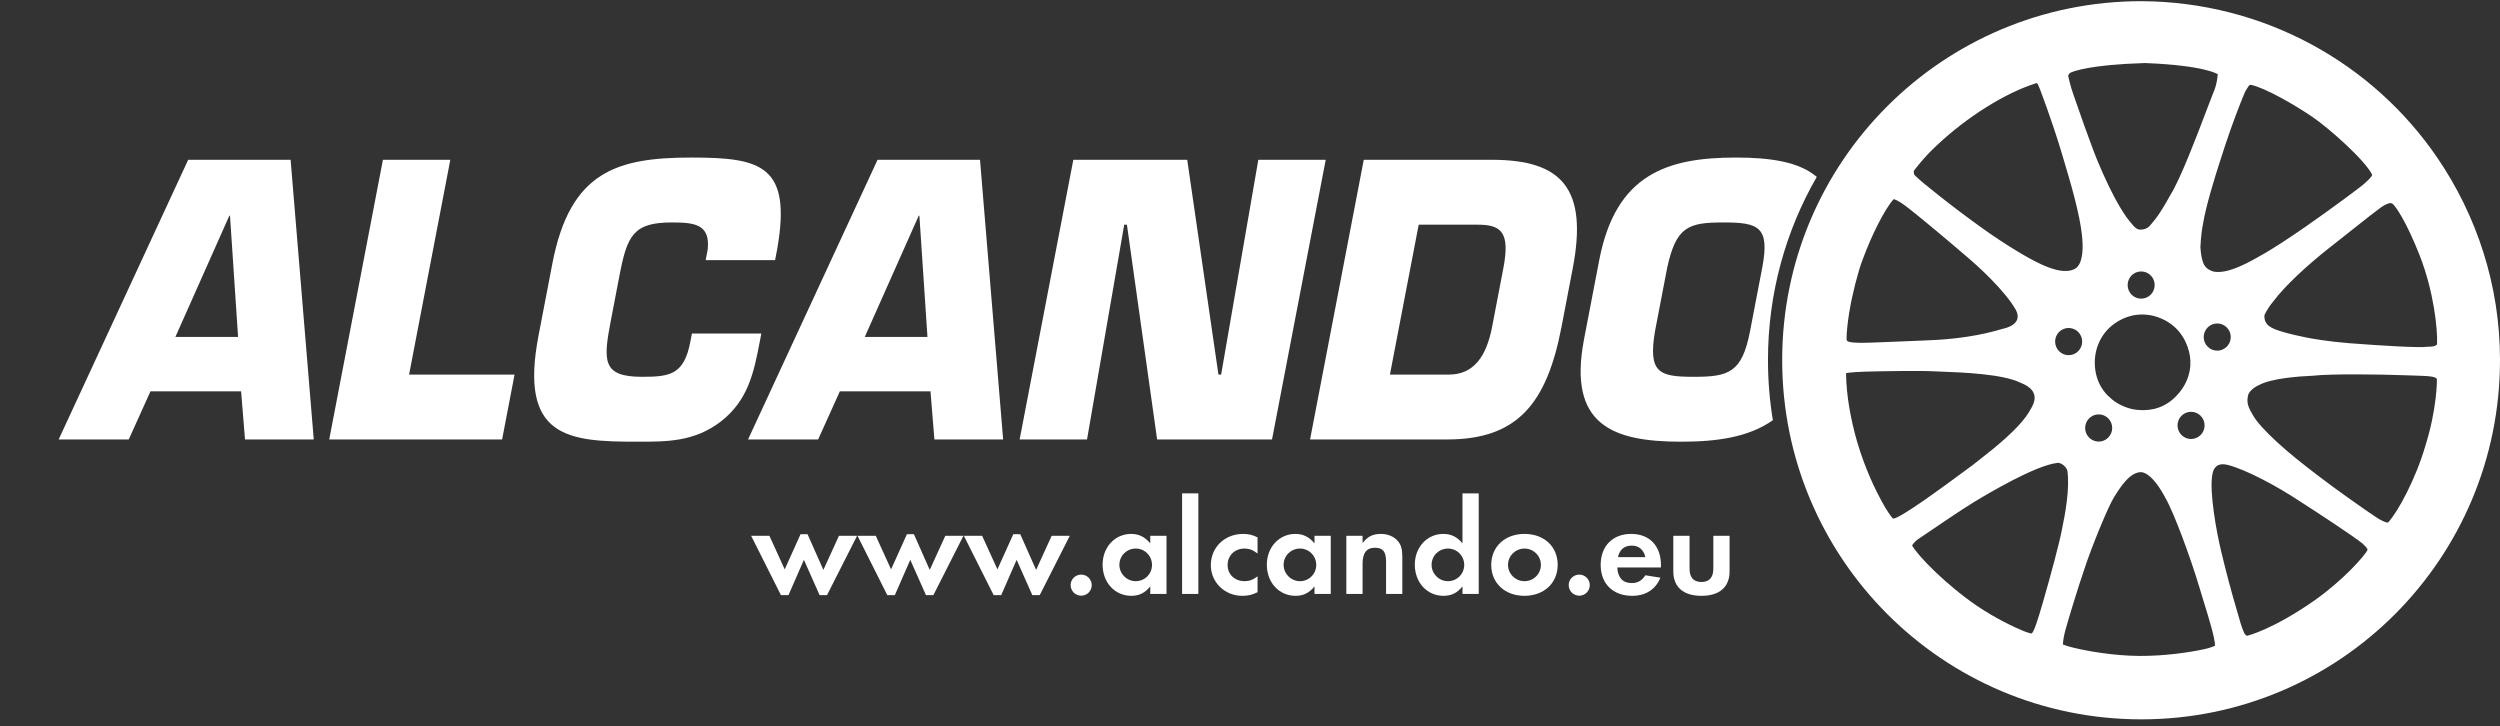 <svg width="265" height="77" viewBox="0 0 265 77" fill="none" xmlns="http://www.w3.org/2000/svg">
<rect x="0" y="0" width="265" height="77" fill="#333333" stroke="none"/>
<path d="M83.179 60.353L84.859 56.624H85.598L87.279 60.41L88.929 56.794H90.85L87.663 63.086H86.879L85.215 59.342L83.578 63.086H82.781L79.621 56.794H81.557L83.179 60.353Z" fill="white"/>
<path d="M94.454 60.353L96.133 56.624H96.873L98.553 60.41L100.203 56.794H102.125L98.936 63.086H98.154L96.488 59.342L94.852 63.086H94.055L90.895 56.794H92.831L94.454 60.353Z" fill="white"/>
<path d="M105.728 60.353L107.408 56.624H108.147L109.827 60.41L111.477 56.794H113.399L110.211 63.086H109.429L107.763 59.342L106.126 63.086H105.329L102.17 56.794H104.106L105.728 60.353Z" fill="white"/>
<path d="M115.722 62.018C115.722 62.644 115.224 63.143 114.611 63.143C113.985 63.143 113.487 62.644 113.487 62.018C113.487 61.406 113.985 60.908 114.611 60.908C115.224 60.908 115.722 61.406 115.722 62.018Z" fill="white"/>
<path d="M118.655 59.869C118.655 60.822 119.437 61.605 120.391 61.605C121.344 61.605 122.113 60.837 122.113 59.883C122.113 58.915 121.344 58.147 120.391 58.147C119.423 58.147 118.655 58.915 118.655 59.869ZM123.65 56.794V62.957H121.928V62.16C121.373 62.844 120.761 63.157 119.921 63.157C118.171 63.157 116.876 61.747 116.876 59.855C116.876 58.004 118.185 56.595 119.893 56.595C120.718 56.595 121.33 56.894 121.928 57.591V56.794H123.65Z" fill="white"/>
<path d="M127.024 62.957H125.302V52.297H127.024V62.957Z" fill="white"/>
<path d="M133.301 58.673C132.803 58.289 132.418 58.147 131.906 58.147C130.881 58.147 130.127 58.887 130.127 59.883C130.127 60.894 130.881 61.605 131.935 61.605C132.433 61.605 132.845 61.448 133.301 61.093V62.772C132.731 63.057 132.305 63.157 131.679 63.157C129.814 63.157 128.348 61.719 128.348 59.912C128.348 58.018 129.814 56.595 131.778 56.595C132.334 56.595 132.817 56.709 133.301 56.965V58.673Z" fill="white"/>
<path d="M136.063 59.869C136.063 60.822 136.845 61.605 137.799 61.605C138.753 61.605 139.521 60.837 139.521 59.883C139.521 58.915 138.753 58.147 137.799 58.147C136.831 58.147 136.063 58.915 136.063 59.869ZM141.059 56.794V62.957H139.337V62.16C138.781 62.844 138.169 63.157 137.33 63.157C135.579 63.157 134.284 61.747 134.284 59.855C134.284 58.004 135.593 56.595 137.301 56.595C138.126 56.595 138.739 56.894 139.337 57.591V56.794H141.059Z" fill="white"/>
<path d="M144.433 56.794V57.563C144.973 56.866 145.529 56.595 146.383 56.595C147.094 56.595 147.748 56.866 148.162 57.336C148.517 57.748 148.645 58.204 148.645 59.043V62.957H146.923V59.541C146.923 58.474 146.596 58.061 145.742 58.061C144.86 58.061 144.433 58.602 144.433 59.769V62.957H142.711V56.794H144.433Z" fill="white"/>
<path d="M151.749 59.869C151.749 60.822 152.531 61.605 153.485 61.605C154.439 61.605 155.208 60.837 155.208 59.883C155.208 58.915 154.439 58.147 153.485 58.147C152.516 58.147 151.749 58.915 151.749 59.869ZM156.745 52.297V62.957H155.023V62.16C154.466 62.844 153.855 63.157 153.015 63.157C151.265 63.157 149.97 61.747 149.97 59.855C149.97 58.004 151.279 56.595 152.987 56.595C153.812 56.595 154.424 56.894 155.023 57.591V52.297H156.745Z" fill="white"/>
<path d="M159.849 59.883C159.849 60.822 160.63 61.605 161.598 61.605C162.552 61.605 163.335 60.837 163.335 59.883C163.335 58.915 162.552 58.147 161.598 58.147C160.63 58.147 159.849 58.929 159.849 59.883ZM165.114 59.869C165.114 61.804 163.663 63.157 161.585 63.157C159.521 63.157 158.07 61.804 158.07 59.883C158.07 57.947 159.521 56.595 161.598 56.595C163.676 56.595 165.114 57.933 165.114 59.869Z" fill="white"/>
<path d="M168.517 62.018C168.517 62.644 168.019 63.143 167.406 63.143C166.781 63.143 166.283 62.644 166.283 62.018C166.283 61.406 166.781 60.908 167.406 60.908C168.019 60.908 168.517 61.406 168.517 62.018Z" fill="white"/>
<path d="M174.411 59.058C174.225 58.261 173.713 57.834 172.959 57.834C172.175 57.834 171.663 58.275 171.507 59.058H174.411ZM171.435 60.154C171.478 61.221 172.005 61.804 172.959 61.804C173.598 61.804 174.026 61.562 174.411 60.979L176.003 61.235C175.493 62.488 174.439 63.157 173.002 63.157C170.979 63.157 169.671 61.876 169.671 59.883C169.671 57.89 170.937 56.595 172.902 56.595C174.851 56.595 176.061 57.862 176.061 59.897V60.154H171.435Z" fill="white"/>
<path d="M179.093 60.282C179.093 61.207 179.52 61.691 180.36 61.691C181.185 61.691 181.613 61.207 181.613 60.282V56.794H183.335V60.566C183.335 62.231 182.268 63.157 180.36 63.157C178.438 63.157 177.371 62.231 177.371 60.566V56.794H179.093V60.282Z" fill="white"/>
<path d="M24.38 22.867H24.309L18.592 35.713H25.236L24.38 22.867ZM15.948 41.484L13.648 46.583H6.218L19.947 16.938H30.805L33.258 46.583H25.971L25.557 41.484H15.948Z" fill="white"/>
<path d="M43.363 39.706H54.543L53.223 46.583H34.898L40.59 16.938H47.734L43.363 39.706Z" fill="white"/>
<path d="M80.701 35.358L80.534 36.227C79.912 39.468 79.315 42.394 76.453 44.646C73.599 46.86 70.642 46.82 67.534 46.82C60.247 46.82 55.001 46.425 57.08 35.594L58.552 27.927C60.434 18.124 65.458 16.701 73.317 16.701C80.675 16.701 83.945 17.531 82.38 26.424L82.16 27.571H74.802L75.022 26.424C75.281 23.776 73.64 23.579 71.211 23.579C67.138 23.579 66.48 24.962 65.668 29.191L64.78 33.816C63.93 38.243 63.782 39.942 68.069 39.942C71.034 39.942 72.508 39.706 73.176 36.227L73.343 35.358H80.701Z" fill="white"/>
<path d="M97.456 22.867H97.384L91.667 35.713H98.311L97.456 22.867ZM89.023 41.484L86.722 46.583H79.293L93.022 16.938H103.881L106.333 46.583H99.047L98.632 41.484H89.023Z" fill="white"/>
<path d="M115.225 46.583H108.081L113.772 16.938H125.845L129.154 39.706H129.44L133.382 16.938H140.526L134.835 46.583H122.655L119.453 23.816H119.167L115.225 46.583Z" fill="white"/>
<path d="M147.332 39.706H153.582C156.226 39.706 157.563 37.769 158.163 34.646L159.353 28.441C160.09 24.606 159.134 23.816 156.634 23.816H150.382L147.332 39.706ZM144.559 16.938H158.133C165.598 16.938 168.327 20.021 166.711 28.441L165.521 34.646C163.965 42.749 160.871 46.583 153.406 46.583H138.867L144.559 16.938Z" fill="white"/>
<path fill-rule="evenodd" clip-rule="evenodd" d="M187.923 44.541C187.582 42.466 187.405 40.335 187.405 38.163C187.405 31.089 189.286 24.461 192.577 18.75C190.69 17.143 187.656 16.701 184.001 16.701C176.75 16.701 171.271 18.44 169.519 27.571L167.91 35.95C166.157 45.081 170.967 46.82 178.218 46.82C182.042 46.82 185.372 46.337 187.923 44.541ZM190.574 41.732C190.479 40.557 190.431 39.366 190.431 38.163C190.431 31.931 191.728 26.052 194.099 20.862C194.758 22.458 194.873 24.631 194.309 27.571L192.701 35.95C192.239 38.356 191.518 40.249 190.574 41.732ZM186.792 28.401L185.509 35.081C184.659 39.508 183.253 39.942 179.539 39.942C175.823 39.942 174.693 39.508 175.435 35.081L176.718 28.401C177.667 24.013 178.965 23.579 182.68 23.579C186.396 23.579 187.633 24.013 186.792 28.401Z" fill="white"/>
<path fill-rule="evenodd" clip-rule="evenodd" d="M226.98 0.125C239.997 0.191 251.534 6.704 258.371 16.743C262.524 22.841 265 30.214 265 38.163C265 59.199 248.014 76.251 226.98 76.251C205.943 76.251 188.911 59.199 188.911 38.163C188.911 17.129 205.943 0.125 226.98 0.125ZM202.863 18.111C202.863 18.111 203.927 16.668 205.288 15.424C208.55 12.34 212.6 9.848 215.747 8.848C215.747 8.848 215.862 8.715 216.01 8.93C216.159 9.143 217.617 13.145 218.438 15.881C218.501 16.091 218.566 16.308 218.632 16.53L218.632 16.53C219.432 19.194 220.457 22.609 220.7 25.032C220.961 27.654 220.273 28.326 219.946 28.491C219.453 28.769 218.42 29.031 216.059 27.866C214.967 27.355 212.655 25.99 210.243 24.273C206.825 21.838 203.501 19.14 203.206 18.799C203.183 18.779 203.161 18.761 203.141 18.743C202.912 18.544 202.832 18.474 202.863 18.111ZM233.955 11.529C232.946 14.191 231.13 18.983 230.06 20.669C230.06 20.669 229.496 21.701 228.954 22.539C228.629 23.041 228.314 23.415 228.137 23.625L228.137 23.625L228.137 23.625L228.137 23.625L228.127 23.637C227.784 24.096 227.52 24.294 226.98 24.341C226.506 24.385 226.233 24.052 225.831 23.56C225.774 23.49 225.714 23.417 225.65 23.341C225.421 23.068 224.852 22.259 224.177 20.997C223.363 19.47 222.392 17.332 221.683 15.357C221.241 14.21 220.672 12.577 220.25 11.365C220.063 10.826 219.904 10.371 219.798 10.078C219.453 9.127 219.224 8.029 219.224 8.029C219.224 8.029 219.291 7.782 219.486 7.699L219.509 7.689C219.79 7.569 221.455 6.859 227.373 6.683C233.733 6.93 235.077 7.863 235.077 7.863C235.077 7.863 235.046 8.898 234.57 9.93C234.447 10.232 234.231 10.8 233.956 11.526L233.955 11.528L233.955 11.529ZM218.667 68.315C218.667 68.315 218.683 67.742 218.896 66.922C219.109 66.102 220.322 62.101 220.929 60.364C221.699 57.987 223.454 53.722 224.077 52.721L224.108 52.672C224.735 51.665 225.801 49.954 227.044 50.052C228.111 50.264 229.11 51.97 229.519 52.756C230.456 54.347 232.242 59.282 233.063 62.02C233.242 62.62 233.423 63.211 233.598 63.78C234.222 65.81 234.761 67.563 234.799 68.447C234.799 68.447 234.395 68.646 233.688 68.803C232.211 69.131 229.476 69.55 226.751 69.528C224.037 69.508 221.366 69.031 219.875 68.679C219.151 68.508 218.667 68.315 218.667 68.315ZM233.504 23.819C233.292 24.851 233.241 26.226 233.241 26.226C233.391 28.259 233.849 28.507 234.618 28.785C236.167 29.094 238.412 27.8 240.113 26.82L240.144 26.802C240.833 26.403 242.537 25.323 244.399 24.024C247.144 22.112 250.196 19.84 250.538 19.539C251.112 19.03 251.407 18.718 251.457 18.538C250.768 17.062 246.964 13.652 245.112 12.39C243.26 11.127 240.161 9.339 238.62 8.995C238.445 8.97 238.384 9.069 238.242 9.298C238.197 9.371 238.144 9.456 238.077 9.554C237.914 9.796 237.135 11.787 236.461 13.674C236.055 14.814 235.71 15.883 235.473 16.621L235.373 16.931C234.799 18.702 233.817 21.834 233.504 23.819ZM240.029 33.425C240.029 33.425 240.243 32.819 240.981 31.934C242.21 30.293 244.538 28.145 246.8 26.358C247.301 25.963 247.846 25.531 248.394 25.096L248.396 25.095L248.396 25.095C250.326 23.566 252.305 21.996 252.637 21.818L252.692 21.788C253.092 21.572 253.404 21.403 253.67 21.652C253.949 21.915 255.064 23.44 256.506 27.129C257.949 30.819 258.409 34.835 258.326 36.523C258.307 36.535 258.29 36.547 258.273 36.559L258.272 36.559L258.272 36.559C258.071 36.697 257.989 36.753 257.293 36.753C256.48 36.886 252.487 36.648 248.964 36.375C246.83 36.21 245.057 35.893 244.44 35.77C243.715 35.625 242.762 35.413 241.916 35.162C240.851 34.842 239.965 34.511 240.029 33.425ZM239.472 40.804C238.487 41.246 238.308 41.852 238.308 41.852C238.095 42.705 238.323 43.18 238.833 44.048C239.252 44.767 240.094 45.687 241.392 46.886C242.696 48.092 244.256 49.296 245.269 50.078L245.27 50.078L245.27 50.078C245.402 50.18 245.525 50.275 245.637 50.362C247.455 51.772 250.998 54.264 251.916 54.854C252.833 55.445 253.13 55.396 253.13 55.396C254.203 54.226 256.072 50.761 257.107 47.197C258.29 43.416 258.325 40.439 258.31 40.23C258.283 39.878 257.36 39.851 255.783 39.805C255.451 39.795 255.09 39.785 254.702 39.77C252.473 39.688 247.128 39.607 245.26 39.819C243.472 39.902 240.784 40.116 239.472 40.804ZM234.866 49.51C234.866 49.51 235.176 49.034 236.144 49.281C238.077 49.772 241.44 51.574 243.72 53.099C245.309 54.101 249.571 56.903 250.44 57.625C250.851 58.021 250.983 58.183 250.949 58.315C250.687 58.869 248.442 61.451 245.362 63.628C240.84 66.793 238.177 67.397 238.177 67.397C238.177 67.397 237.947 67.331 237.8 66.89C237.789 66.857 237.773 66.817 237.751 66.765C237.699 66.638 237.617 66.439 237.514 66.103C237.08 64.671 236.276 61.83 235.881 60.216C235.845 60.07 235.804 59.904 235.757 59.719C235.559 58.934 235.278 57.819 235.031 56.513C234.487 53.626 234.076 50.131 234.866 49.51ZM203.369 57.117C202.896 57.429 202.682 57.822 202.682 57.822C203.286 58.932 206.395 62.078 209.578 64.233C211.496 65.529 213.445 66.462 214.508 66.894C215.038 67.109 215.322 67.151 215.322 67.151C215.576 67.113 216.005 65.713 216.534 63.893C217.364 61.035 218.331 57.433 218.568 56.117C218.929 54.397 219.405 51.755 219.143 49.903C219.077 49.557 218.486 48.936 217.978 49.082C215.683 49.395 210.895 52.215 209.223 53.231C207.961 53.999 205.541 55.644 204.225 56.539C203.797 56.83 203.486 57.041 203.369 57.117ZM200.631 54.953C200.631 54.953 200.283 54.558 199.819 53.775C199.28 52.862 198.593 51.483 198.206 50.56L198.198 50.541C197.868 49.753 197.326 48.461 196.828 46.729C196.23 44.647 195.699 41.983 195.681 39.558C195.681 39.558 196.091 39.443 197.713 39.395C199.338 39.344 203.583 39.279 205.009 39.36C205.216 39.372 205.511 39.383 205.87 39.396C207.978 39.475 212.299 39.636 214.191 40.575C216.395 41.449 215.588 42.805 215.22 43.422L215.207 43.444C214.203 45.307 211.439 47.469 209.719 48.814L209.719 48.814C209.502 48.984 209.302 49.14 209.125 49.281C208.967 49.397 208.757 49.552 208.508 49.737L208.507 49.737C206.32 51.355 201.059 55.248 200.631 54.953ZM195.735 35.736C195.727 36.01 195.763 36.081 195.763 36.081C195.901 36.421 197.612 36.351 199.596 36.27H199.596L199.911 36.258C200.509 36.233 201.126 36.209 201.725 36.185L201.727 36.185L201.727 36.185L201.728 36.185L201.729 36.184L201.73 36.184L201.731 36.184L201.733 36.184C203.307 36.122 204.769 36.064 205.502 36.017C207.502 35.884 209.928 35.573 212.288 34.852C212.781 34.754 214.436 34.294 213.682 32.851C212.518 30.802 209.698 28.212 208.174 26.949C206.781 25.736 203.42 22.932 202.256 22.031C201.092 21.128 200.731 21.112 200.731 21.112C199.813 22.097 198.369 24.948 197.402 27.621C196.956 28.778 196.321 31.243 196.011 33.168C195.836 34.255 195.751 35.236 195.735 35.736ZM223.629 42.11C223.629 42.11 222.413 41.202 222.113 39.302C221.815 37.402 222.516 35.432 224.168 34.278C225.82 33.121 227.789 33.054 229.493 33.953C231.196 34.85 231.924 36.451 232.13 37.727C232.335 39.002 232.017 40.688 230.545 42.117C229.074 43.548 227.404 43.541 226.437 43.435C225.47 43.333 224.271 42.777 223.629 42.11ZM228.395 30.215C228.395 29.418 227.756 28.773 226.963 28.773C226.171 28.773 225.53 29.418 225.53 30.215C225.53 31.011 226.171 31.658 226.963 31.658C227.756 31.658 228.395 31.011 228.395 30.215ZM235.025 34.286C235.818 34.286 236.461 34.931 236.461 35.727C236.461 36.524 235.818 37.17 235.025 37.17C234.235 37.17 233.592 36.524 233.592 35.727C233.592 34.931 234.235 34.286 235.025 34.286ZM233.687 45.092C233.687 44.295 233.045 43.65 232.252 43.65C231.461 43.65 230.818 44.295 230.818 45.092C230.818 45.889 231.461 46.535 232.252 46.535C233.045 46.535 233.687 45.889 233.687 45.092ZM222.462 43.924C223.252 43.924 223.894 44.57 223.894 45.365C223.894 46.162 223.252 46.809 222.462 46.809C221.668 46.809 221.025 46.162 221.025 45.365C221.025 44.57 221.668 43.924 222.462 43.924ZM220.71 36.207C220.71 35.41 220.068 34.765 219.276 34.765C218.484 34.765 217.843 35.41 217.843 36.207C217.843 37.004 218.484 37.649 219.276 37.649C220.068 37.649 220.71 37.004 220.71 36.207Z" fill="white"/>
</svg>
